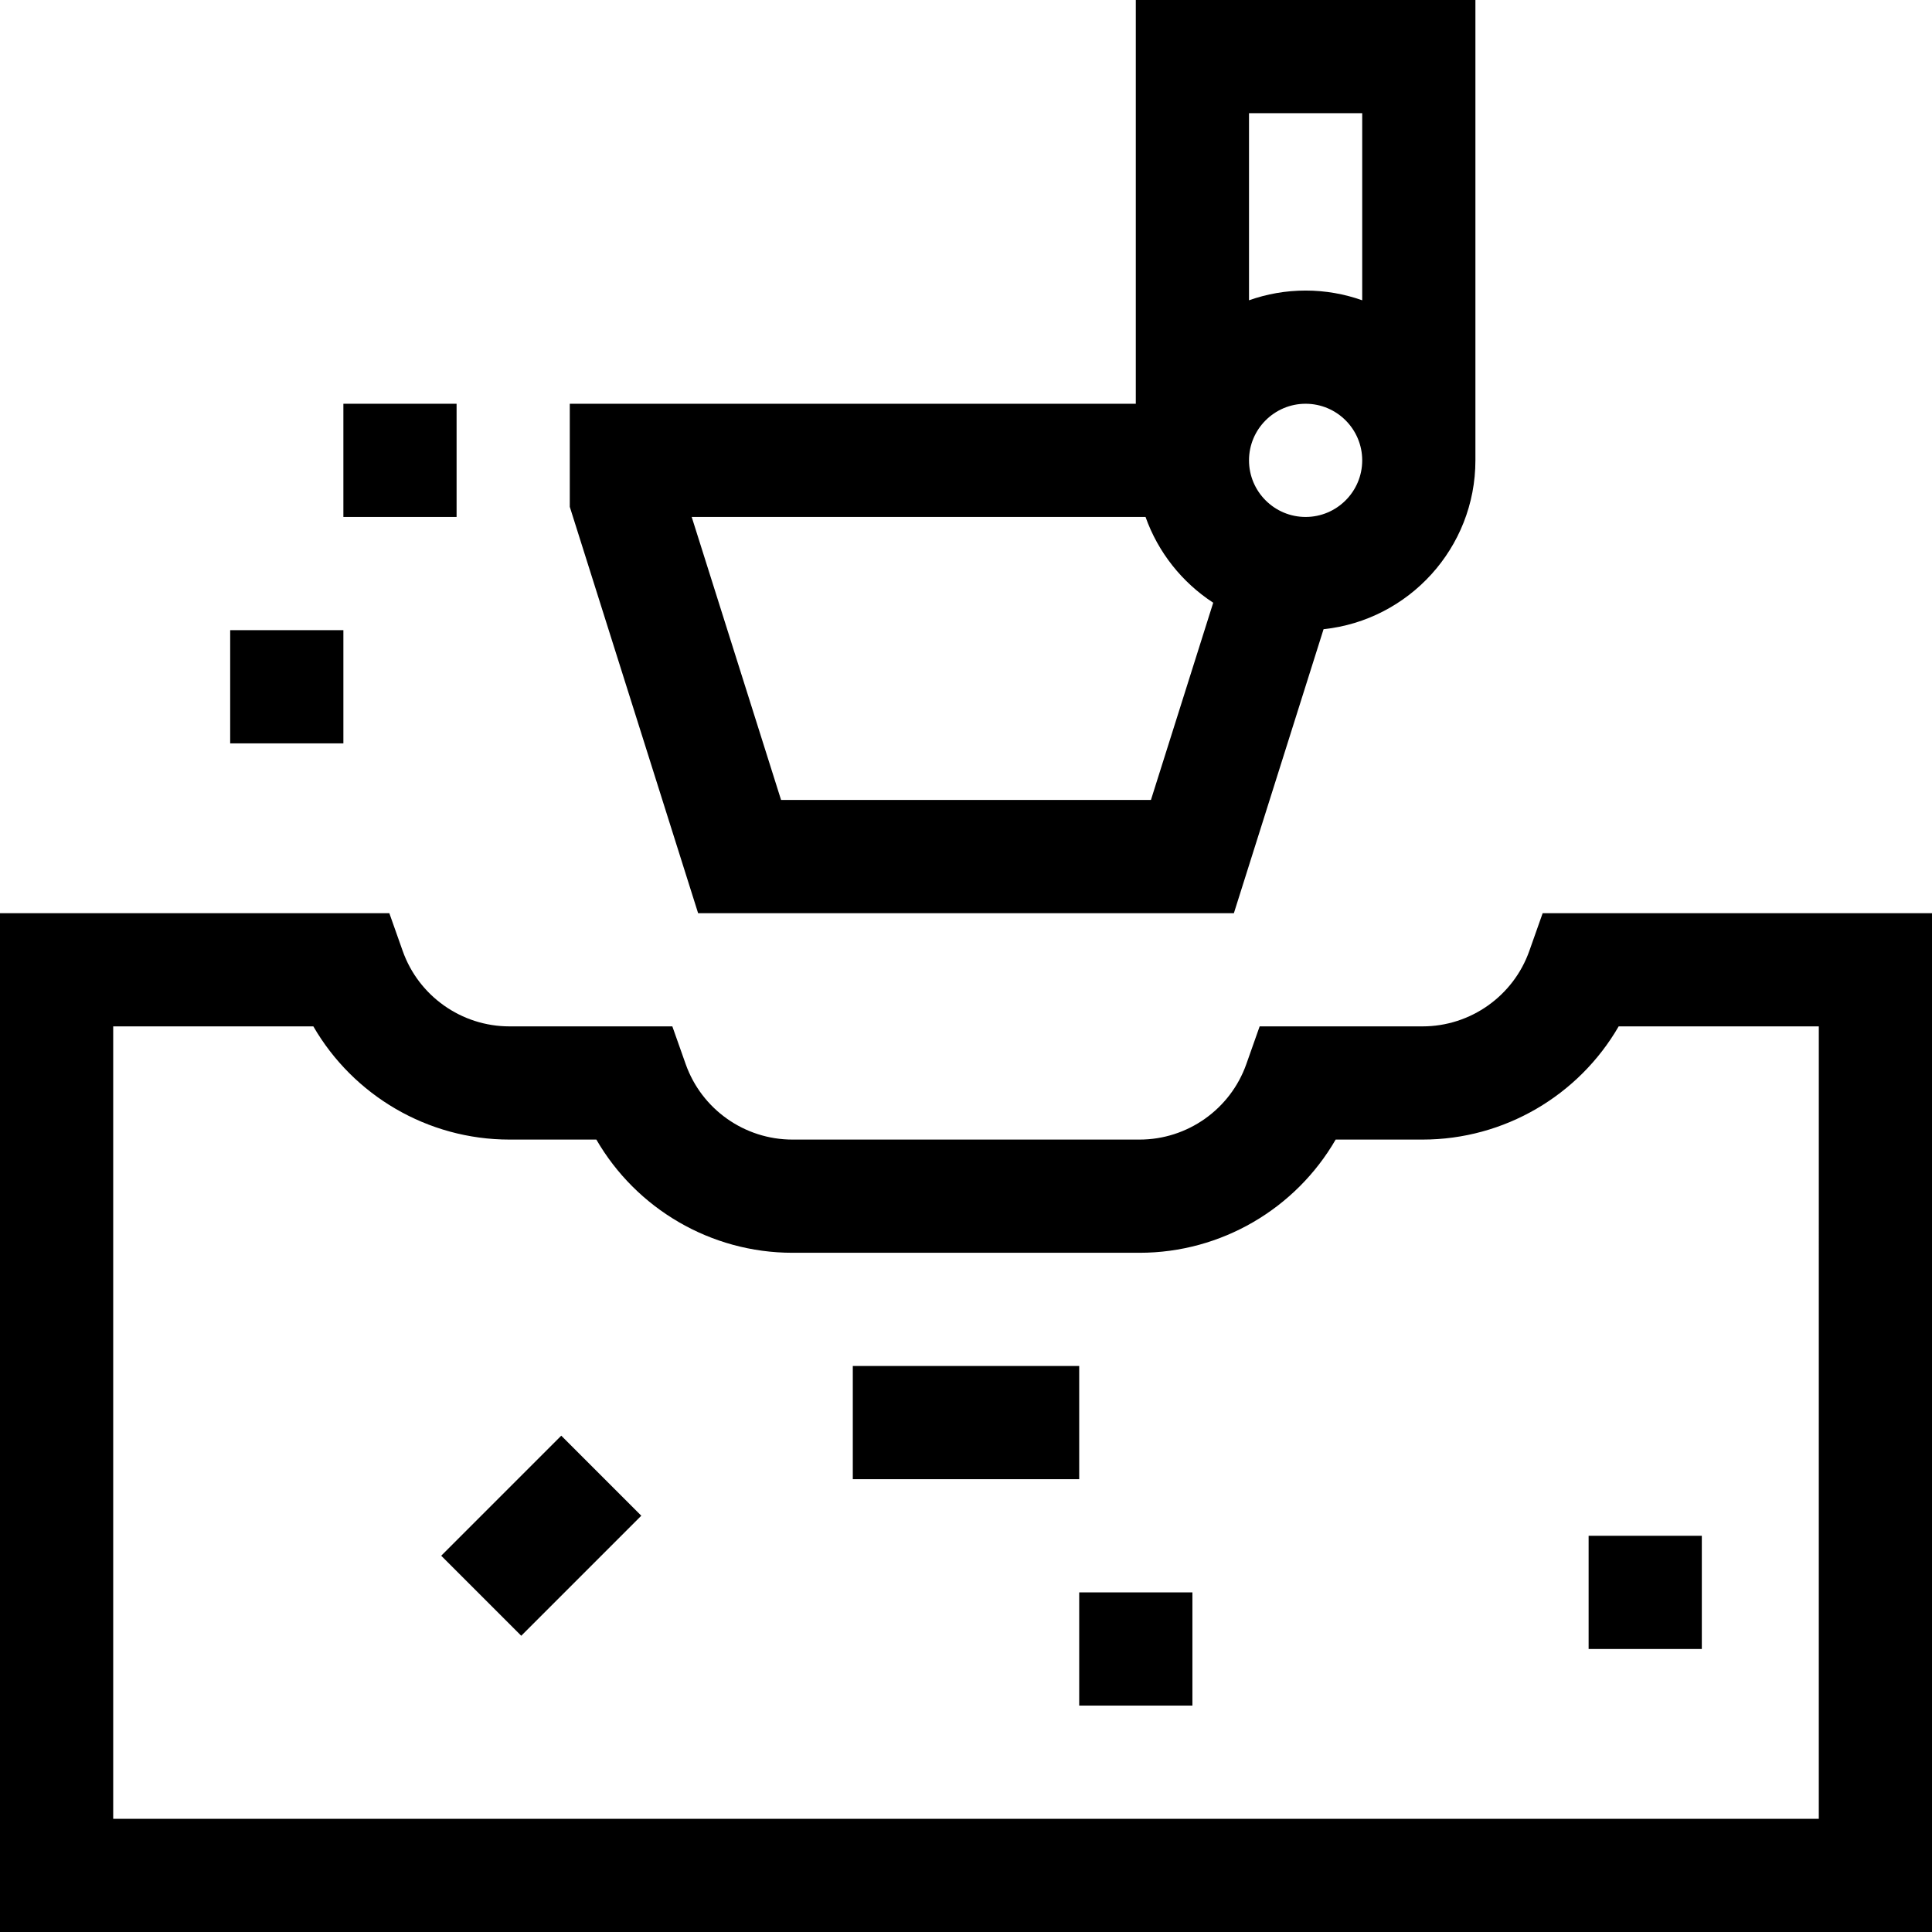 <svg id="Capa_1" enable-background="new 0 0 512 512" height="512" viewBox="0 0 512 512" width="512" xmlns="http://www.w3.org/2000/svg"><g><path d="m408.823 242-3.535 10c-4.23 11.963-15.598 20-28.288 20h-43.177l-3.535 10c-4.23 11.963-15.598 20-28.288 20h-92c-12.69 0-24.058-8.037-28.287-20l-3.536-10h-43.177c-12.69 0-24.058-8.037-28.287-20l-3.536-10h-103.177v270h512v-270zm73.177 240h-452v-210h53.038c10.579 18.298 30.308 30 51.962 30h23.038c10.579 18.298 30.308 30 51.962 30h92c21.654 0 41.384-11.702 51.962-30h23.038c21.654 0 41.384-11.702 51.962-30h53.038z"/><path d="m226 362h60v30h-60z"/><path d="m286 422h30v30h-30z"/><path d="m91 107h30v30h-30z"/><path d="m61 167h30v30h-30z"/><path d="m421 407h30v30h-30z"/><path d="m121 392h45v30h-45z" transform="matrix(.707 -.707 .707 .707 -245.767 220.686)"/><path d="m326.993 242 23.765-75.254c22.585-2.384 40.242-21.54 40.242-44.746v-122h-90v107h-150v27.312l34.007 107.688zm19.007-105c-8.271 0-15-6.729-15-15s6.729-15 15-15 15 6.729 15 15-6.729 15-15 15zm15-107v49.58c-4.695-1.665-9.741-2.58-15-2.58s-10.305.915-15 2.58v-49.58zm-57.42 107c3.334 9.4 9.707 17.368 17.935 22.726l-16.508 52.274h-98.014l-23.684-75z"/></g></svg>